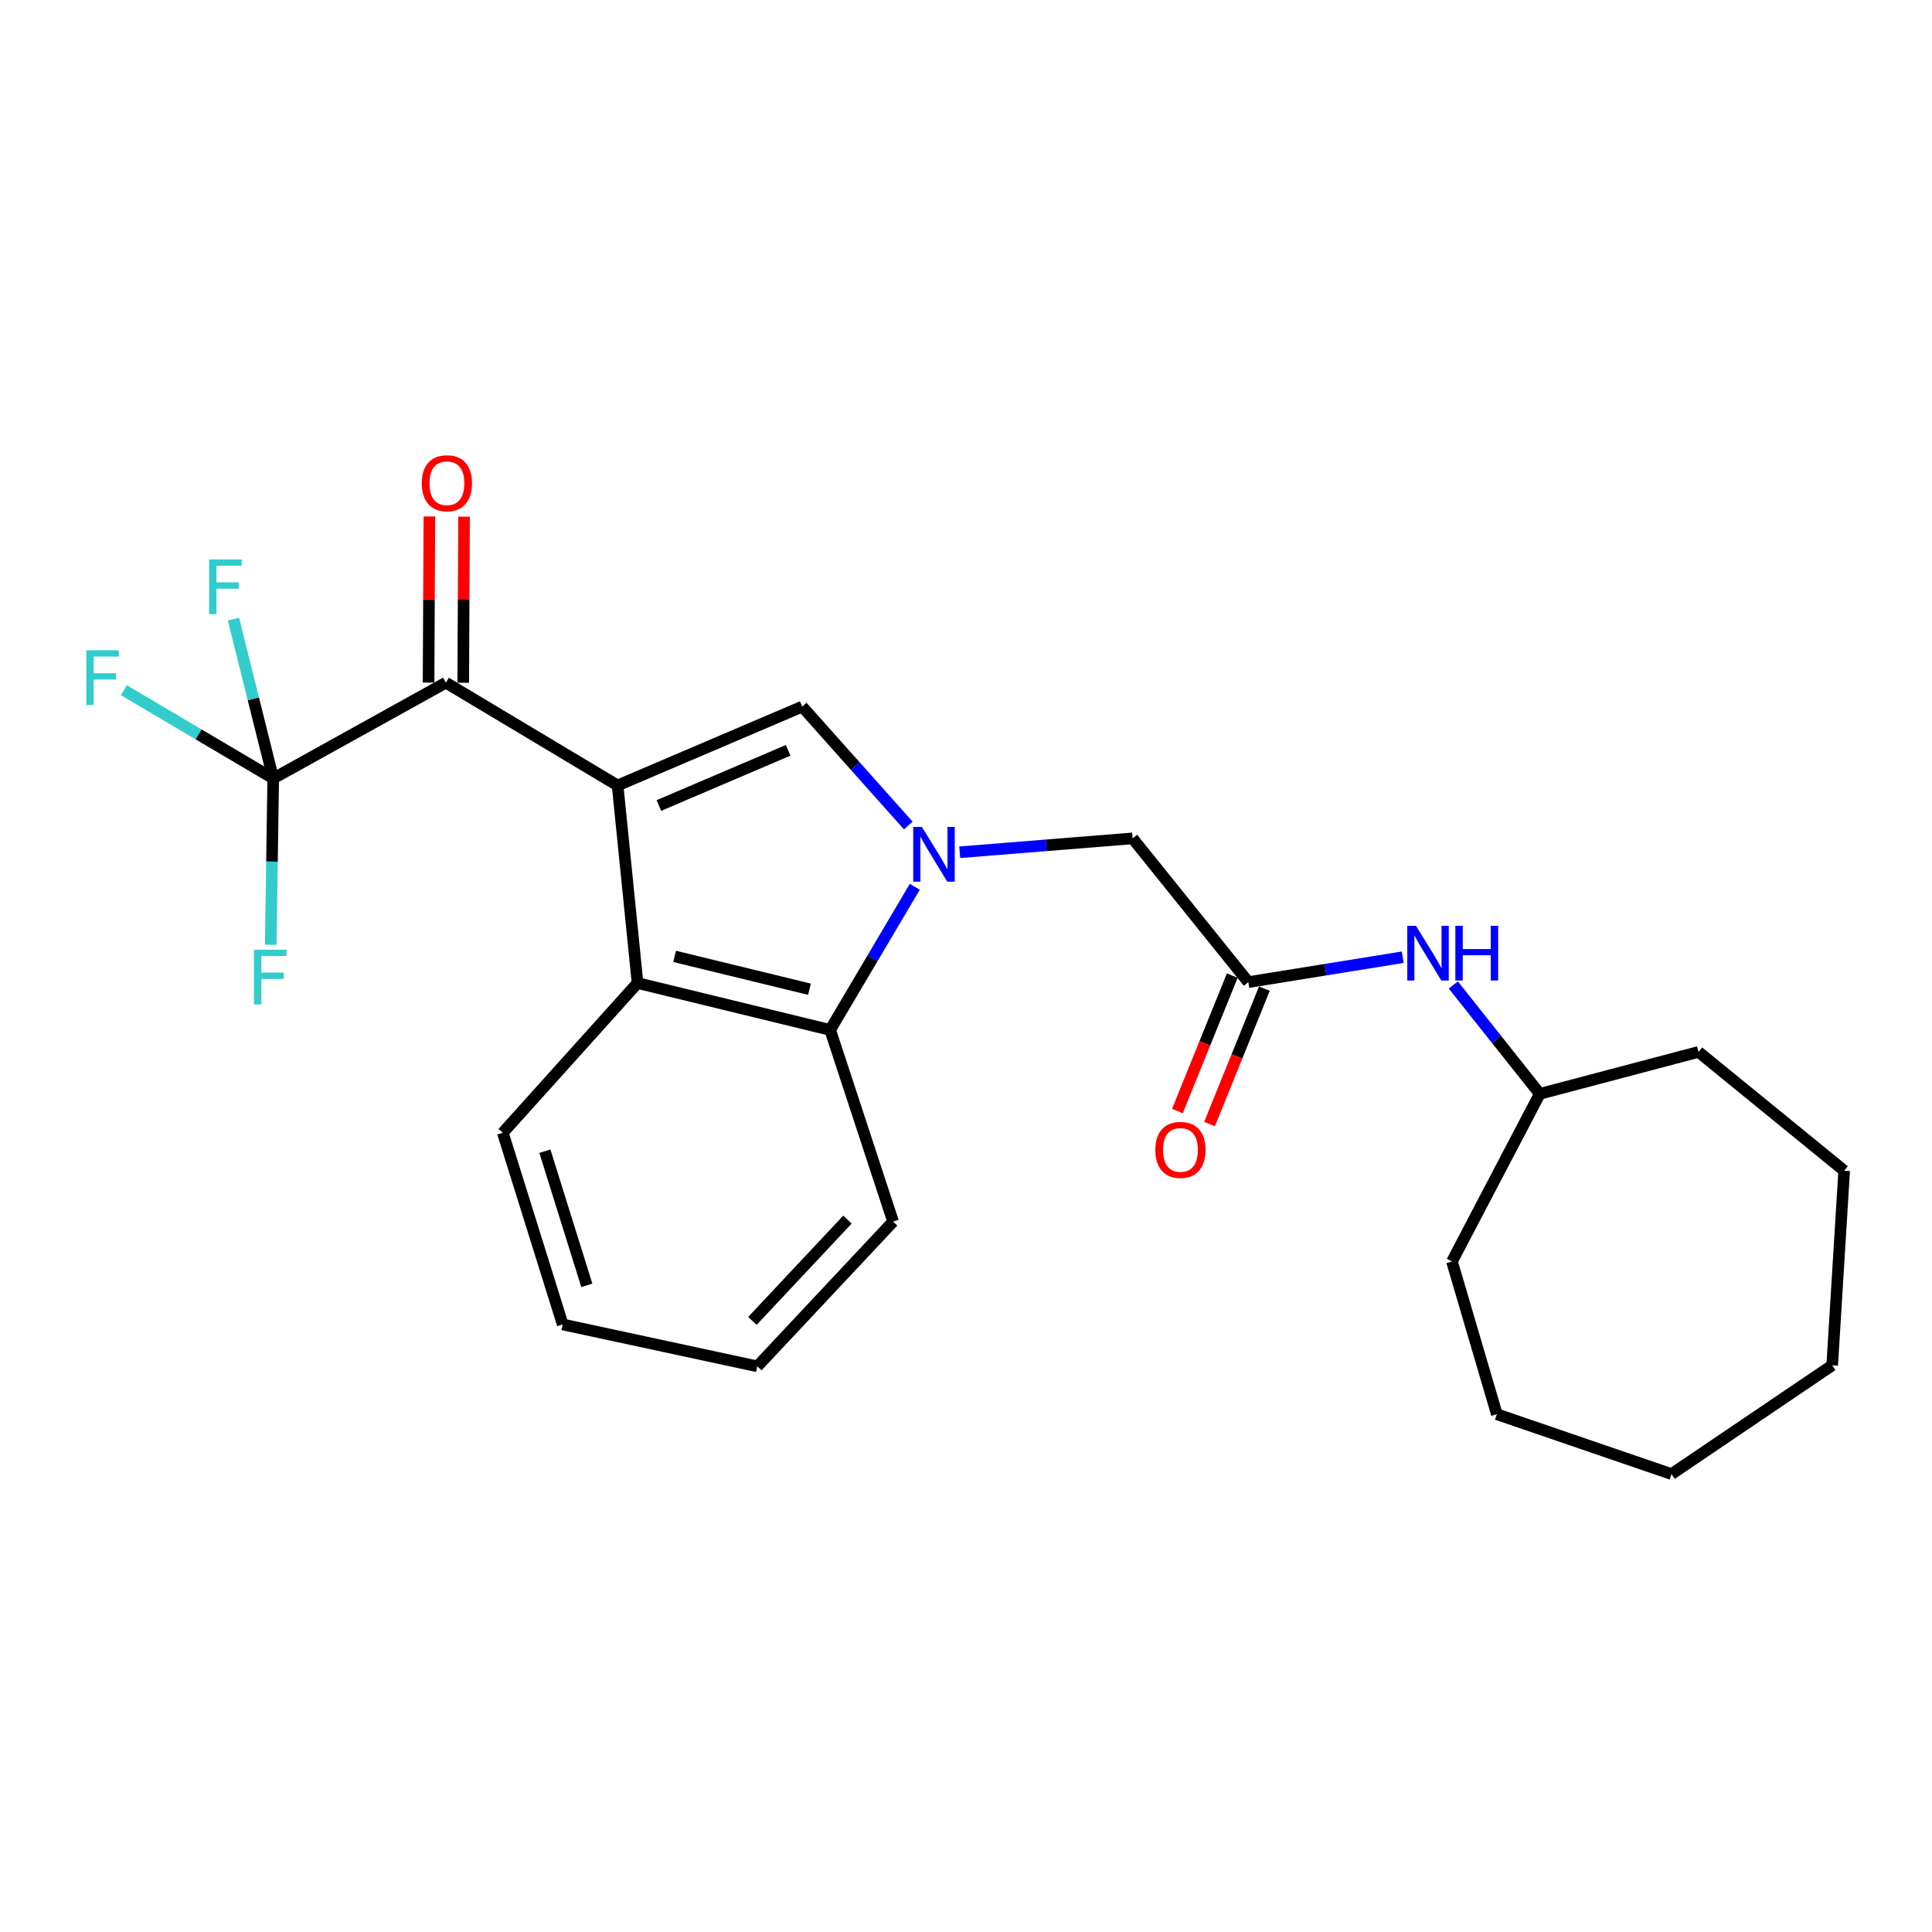 <?xml version='1.0' encoding='iso-8859-1'?>
<svg version='1.1' baseProfile='full'
              xmlns='http://www.w3.org/2000/svg'
                      xmlns:rdkit='http://www.rdkit.org/xml'
                      xmlns:xlink='http://www.w3.org/1999/xlink'
                  xml:space='preserve'
width='1000px' height='1000px' viewBox='0 0 1000 1000'>
<!-- END OF HEADER -->
<rect style='opacity:1.0;fill:#FFFFFF;stroke:none' width='1000' height='1000' x='0' y='0'> </rect>
<path class='bond-1' d='M 319.671,406.545 L 415.229,365.74' style='fill:none;fill-rule:evenodd;stroke:#000000;stroke-width:6px;stroke-linecap:butt;stroke-linejoin:miter;stroke-opacity:1' />
<path class='bond-1' d='M 341.052,416.928 L 407.942,388.364' style='fill:none;fill-rule:evenodd;stroke:#000000;stroke-width:6px;stroke-linecap:butt;stroke-linejoin:miter;stroke-opacity:1' />
<path class='bond-2' d='M 319.671,406.545 L 230.794,353.348' style='fill:none;fill-rule:evenodd;stroke:#000000;stroke-width:6px;stroke-linecap:butt;stroke-linejoin:miter;stroke-opacity:1' />
<path class='bond-3' d='M 319.671,406.545 L 329.99,508.822' style='fill:none;fill-rule:evenodd;stroke:#000000;stroke-width:6px;stroke-linecap:butt;stroke-linejoin:miter;stroke-opacity:1' />
<path class='bond-0' d='M 470.128,427.284 L 442.678,396.512' style='fill:none;fill-rule:evenodd;stroke:#0000FF;stroke-width:6px;stroke-linecap:butt;stroke-linejoin:miter;stroke-opacity:1' />
<path class='bond-0' d='M 442.678,396.512 L 415.229,365.74' style='fill:none;fill-rule:evenodd;stroke:#000000;stroke-width:6px;stroke-linecap:butt;stroke-linejoin:miter;stroke-opacity:1' />
<path class='bond-7' d='M 496.748,441.126 L 541.491,437.534' style='fill:none;fill-rule:evenodd;stroke:#0000FF;stroke-width:6px;stroke-linecap:butt;stroke-linejoin:miter;stroke-opacity:1' />
<path class='bond-7' d='M 541.491,437.534 L 586.234,433.941' style='fill:none;fill-rule:evenodd;stroke:#000000;stroke-width:6px;stroke-linecap:butt;stroke-linejoin:miter;stroke-opacity:1' />
<path class='bond-25' d='M 473.497,458.996 L 451.59,496.046' style='fill:none;fill-rule:evenodd;stroke:#0000FF;stroke-width:6px;stroke-linecap:butt;stroke-linejoin:miter;stroke-opacity:1' />
<path class='bond-25' d='M 451.59,496.046 L 429.684,533.097' style='fill:none;fill-rule:evenodd;stroke:#000000;stroke-width:6px;stroke-linecap:butt;stroke-linejoin:miter;stroke-opacity:1' />
<path class='bond-4' d='M 230.794,353.348 L 141.418,402.926' style='fill:none;fill-rule:evenodd;stroke:#000000;stroke-width:6px;stroke-linecap:butt;stroke-linejoin:miter;stroke-opacity:1' />
<path class='bond-9' d='M 239.766,353.393 L 239.982,310.408' style='fill:none;fill-rule:evenodd;stroke:#000000;stroke-width:6px;stroke-linecap:butt;stroke-linejoin:miter;stroke-opacity:1' />
<path class='bond-9' d='M 239.982,310.408 L 240.198,267.423' style='fill:none;fill-rule:evenodd;stroke:#FF0000;stroke-width:6px;stroke-linecap:butt;stroke-linejoin:miter;stroke-opacity:1' />
<path class='bond-9' d='M 221.822,353.303 L 222.037,310.318' style='fill:none;fill-rule:evenodd;stroke:#000000;stroke-width:6px;stroke-linecap:butt;stroke-linejoin:miter;stroke-opacity:1' />
<path class='bond-9' d='M 222.037,310.318 L 222.253,267.333' style='fill:none;fill-rule:evenodd;stroke:#FF0000;stroke-width:6px;stroke-linecap:butt;stroke-linejoin:miter;stroke-opacity:1' />
<path class='bond-5' d='M 329.99,508.822 L 429.684,533.097' style='fill:none;fill-rule:evenodd;stroke:#000000;stroke-width:6px;stroke-linecap:butt;stroke-linejoin:miter;stroke-opacity:1' />
<path class='bond-5' d='M 349.19,495.027 L 418.976,512.02' style='fill:none;fill-rule:evenodd;stroke:#000000;stroke-width:6px;stroke-linecap:butt;stroke-linejoin:miter;stroke-opacity:1' />
<path class='bond-14' d='M 329.99,508.822 L 260.254,586.324' style='fill:none;fill-rule:evenodd;stroke:#000000;stroke-width:6px;stroke-linecap:butt;stroke-linejoin:miter;stroke-opacity:1' />
<path class='bond-11' d='M 141.418,402.926 L 131.127,361.691' style='fill:none;fill-rule:evenodd;stroke:#000000;stroke-width:6px;stroke-linecap:butt;stroke-linejoin:miter;stroke-opacity:1' />
<path class='bond-11' d='M 131.127,361.691 L 120.836,320.456' style='fill:none;fill-rule:evenodd;stroke:#33CCCC;stroke-width:6px;stroke-linecap:butt;stroke-linejoin:miter;stroke-opacity:1' />
<path class='bond-12' d='M 141.418,402.926 L 102.755,380.086' style='fill:none;fill-rule:evenodd;stroke:#000000;stroke-width:6px;stroke-linecap:butt;stroke-linejoin:miter;stroke-opacity:1' />
<path class='bond-12' d='M 102.755,380.086 L 64.093,357.245' style='fill:none;fill-rule:evenodd;stroke:#33CCCC;stroke-width:6px;stroke-linecap:butt;stroke-linejoin:miter;stroke-opacity:1' />
<path class='bond-13' d='M 141.418,402.926 L 140.775,445.963' style='fill:none;fill-rule:evenodd;stroke:#000000;stroke-width:6px;stroke-linecap:butt;stroke-linejoin:miter;stroke-opacity:1' />
<path class='bond-13' d='M 140.775,445.963 L 140.132,489.001' style='fill:none;fill-rule:evenodd;stroke:#33CCCC;stroke-width:6px;stroke-linecap:butt;stroke-linejoin:miter;stroke-opacity:1' />
<path class='bond-16' d='M 429.684,533.097 L 462.264,632.303' style='fill:none;fill-rule:evenodd;stroke:#000000;stroke-width:6px;stroke-linecap:butt;stroke-linejoin:miter;stroke-opacity:1' />
<path class='bond-6' d='M 646.131,508.343 L 586.234,433.941' style='fill:none;fill-rule:evenodd;stroke:#000000;stroke-width:6px;stroke-linecap:butt;stroke-linejoin:miter;stroke-opacity:1' />
<path class='bond-8' d='M 646.131,508.343 L 686.091,501.901' style='fill:none;fill-rule:evenodd;stroke:#000000;stroke-width:6px;stroke-linecap:butt;stroke-linejoin:miter;stroke-opacity:1' />
<path class='bond-8' d='M 686.091,501.901 L 726.05,495.46' style='fill:none;fill-rule:evenodd;stroke:#0000FF;stroke-width:6px;stroke-linecap:butt;stroke-linejoin:miter;stroke-opacity:1' />
<path class='bond-10' d='M 637.814,504.975 L 623.621,540.027' style='fill:none;fill-rule:evenodd;stroke:#000000;stroke-width:6px;stroke-linecap:butt;stroke-linejoin:miter;stroke-opacity:1' />
<path class='bond-10' d='M 623.621,540.027 L 609.428,575.079' style='fill:none;fill-rule:evenodd;stroke:#FF0000;stroke-width:6px;stroke-linecap:butt;stroke-linejoin:miter;stroke-opacity:1' />
<path class='bond-10' d='M 654.447,511.711 L 640.254,546.762' style='fill:none;fill-rule:evenodd;stroke:#000000;stroke-width:6px;stroke-linecap:butt;stroke-linejoin:miter;stroke-opacity:1' />
<path class='bond-10' d='M 640.254,546.762 L 626.061,581.814' style='fill:none;fill-rule:evenodd;stroke:#FF0000;stroke-width:6px;stroke-linecap:butt;stroke-linejoin:miter;stroke-opacity:1' />
<path class='bond-15' d='M 752.239,509.834 L 774.614,538.005' style='fill:none;fill-rule:evenodd;stroke:#0000FF;stroke-width:6px;stroke-linecap:butt;stroke-linejoin:miter;stroke-opacity:1' />
<path class='bond-15' d='M 774.614,538.005 L 796.988,566.176' style='fill:none;fill-rule:evenodd;stroke:#000000;stroke-width:6px;stroke-linecap:butt;stroke-linejoin:miter;stroke-opacity:1' />
<path class='bond-19' d='M 260.254,586.324 L 291.259,685.53' style='fill:none;fill-rule:evenodd;stroke:#000000;stroke-width:6px;stroke-linecap:butt;stroke-linejoin:miter;stroke-opacity:1' />
<path class='bond-19' d='M 282.032,595.852 L 303.736,665.296' style='fill:none;fill-rule:evenodd;stroke:#000000;stroke-width:6px;stroke-linecap:butt;stroke-linejoin:miter;stroke-opacity:1' />
<path class='bond-17' d='M 796.988,566.176 L 751.538,652.95' style='fill:none;fill-rule:evenodd;stroke:#000000;stroke-width:6px;stroke-linecap:butt;stroke-linejoin:miter;stroke-opacity:1' />
<path class='bond-18' d='M 796.988,566.176 L 879.147,544.472' style='fill:none;fill-rule:evenodd;stroke:#000000;stroke-width:6px;stroke-linecap:butt;stroke-linejoin:miter;stroke-opacity:1' />
<path class='bond-26' d='M 462.264,632.303 L 391.99,707.223' style='fill:none;fill-rule:evenodd;stroke:#000000;stroke-width:6px;stroke-linecap:butt;stroke-linejoin:miter;stroke-opacity:1' />
<path class='bond-26' d='M 438.635,631.264 L 389.443,683.709' style='fill:none;fill-rule:evenodd;stroke:#000000;stroke-width:6px;stroke-linecap:butt;stroke-linejoin:miter;stroke-opacity:1' />
<path class='bond-22' d='M 751.538,652.95 L 774.767,731.997' style='fill:none;fill-rule:evenodd;stroke:#000000;stroke-width:6px;stroke-linecap:butt;stroke-linejoin:miter;stroke-opacity:1' />
<path class='bond-21' d='M 879.147,544.472 L 954.545,605.964' style='fill:none;fill-rule:evenodd;stroke:#000000;stroke-width:6px;stroke-linecap:butt;stroke-linejoin:miter;stroke-opacity:1' />
<path class='bond-20' d='M 291.259,685.53 L 391.99,707.223' style='fill:none;fill-rule:evenodd;stroke:#000000;stroke-width:6px;stroke-linecap:butt;stroke-linejoin:miter;stroke-opacity:1' />
<path class='bond-24' d='M 954.545,605.964 L 948.344,706.685' style='fill:none;fill-rule:evenodd;stroke:#000000;stroke-width:6px;stroke-linecap:butt;stroke-linejoin:miter;stroke-opacity:1' />
<path class='bond-23' d='M 774.767,731.997 L 865.179,762.982' style='fill:none;fill-rule:evenodd;stroke:#000000;stroke-width:6px;stroke-linecap:butt;stroke-linejoin:miter;stroke-opacity:1' />
<path class='bond-27' d='M 865.179,762.982 L 948.344,706.685' style='fill:none;fill-rule:evenodd;stroke:#000000;stroke-width:6px;stroke-linecap:butt;stroke-linejoin:miter;stroke-opacity:1' />
<path  class='atom-1' d='M 477.17 428.036
L 486.45 443.036
Q 487.37 444.516, 488.85 447.196
Q 490.33 449.876, 490.41 450.036
L 490.41 428.036
L 494.17 428.036
L 494.17 456.356
L 490.29 456.356
L 480.33 439.956
Q 479.17 438.036, 477.93 435.836
Q 476.73 433.636, 476.37 432.956
L 476.37 456.356
L 472.69 456.356
L 472.69 428.036
L 477.17 428.036
' fill='#0000FF'/>
<path  class='atom-9' d='M 732.886 479.189
L 742.166 494.189
Q 743.086 495.669, 744.566 498.349
Q 746.046 501.029, 746.126 501.189
L 746.126 479.189
L 749.886 479.189
L 749.886 507.509
L 746.006 507.509
L 736.046 491.109
Q 734.886 489.189, 733.646 486.989
Q 732.446 484.789, 732.086 484.109
L 732.086 507.509
L 728.406 507.509
L 728.406 479.189
L 732.886 479.189
' fill='#0000FF'/>
<path  class='atom-9' d='M 753.286 479.189
L 757.126 479.189
L 757.126 491.229
L 771.606 491.229
L 771.606 479.189
L 775.446 479.189
L 775.446 507.509
L 771.606 507.509
L 771.606 494.429
L 757.126 494.429
L 757.126 507.509
L 753.286 507.509
L 753.286 479.189
' fill='#0000FF'/>
<path  class='atom-10' d='M 218.312 250.115
Q 218.312 243.315, 221.672 239.515
Q 225.032 235.715, 231.312 235.715
Q 237.592 235.715, 240.952 239.515
Q 244.312 243.315, 244.312 250.115
Q 244.312 256.995, 240.912 260.915
Q 237.512 264.795, 231.312 264.795
Q 225.072 264.795, 221.672 260.915
Q 218.312 257.035, 218.312 250.115
M 231.312 261.595
Q 235.632 261.595, 237.952 258.715
Q 240.312 255.795, 240.312 250.115
Q 240.312 244.555, 237.952 241.755
Q 235.632 238.915, 231.312 238.915
Q 226.992 238.915, 224.632 241.715
Q 222.312 244.515, 222.312 250.115
Q 222.312 255.835, 224.632 258.715
Q 226.992 261.595, 231.312 261.595
' fill='#FF0000'/>
<path  class='atom-11' d='M 597.998 595.187
Q 597.998 588.387, 601.358 584.587
Q 604.718 580.787, 610.998 580.787
Q 617.278 580.787, 620.638 584.587
Q 623.998 588.387, 623.998 595.187
Q 623.998 602.067, 620.598 605.987
Q 617.198 609.867, 610.998 609.867
Q 604.758 609.867, 601.358 605.987
Q 597.998 602.107, 597.998 595.187
M 610.998 606.667
Q 615.318 606.667, 617.638 603.787
Q 619.998 600.867, 619.998 595.187
Q 619.998 589.627, 617.638 586.827
Q 615.318 583.987, 610.998 583.987
Q 606.678 583.987, 604.318 586.787
Q 601.998 589.587, 601.998 595.187
Q 601.998 600.907, 604.318 603.787
Q 606.678 606.667, 610.998 606.667
' fill='#FF0000'/>
<path  class='atom-12' d='M 108.244 289.58
L 125.084 289.58
L 125.084 292.82
L 112.044 292.82
L 112.044 301.42
L 123.644 301.42
L 123.644 304.7
L 112.044 304.7
L 112.044 317.9
L 108.244 317.9
L 108.244 289.58
' fill='#33CCCC'/>
<path  class='atom-13' d='M 44.689 336.596
L 61.529 336.596
L 61.529 339.836
L 48.489 339.836
L 48.489 348.436
L 60.089 348.436
L 60.089 351.716
L 48.489 351.716
L 48.489 364.916
L 44.689 364.916
L 44.689 336.596
' fill='#33CCCC'/>
<path  class='atom-14' d='M 131.463 491.571
L 148.303 491.571
L 148.303 494.811
L 135.263 494.811
L 135.263 503.411
L 146.863 503.411
L 146.863 506.691
L 135.263 506.691
L 135.263 519.891
L 131.463 519.891
L 131.463 491.571
' fill='#33CCCC'/>
</svg>
